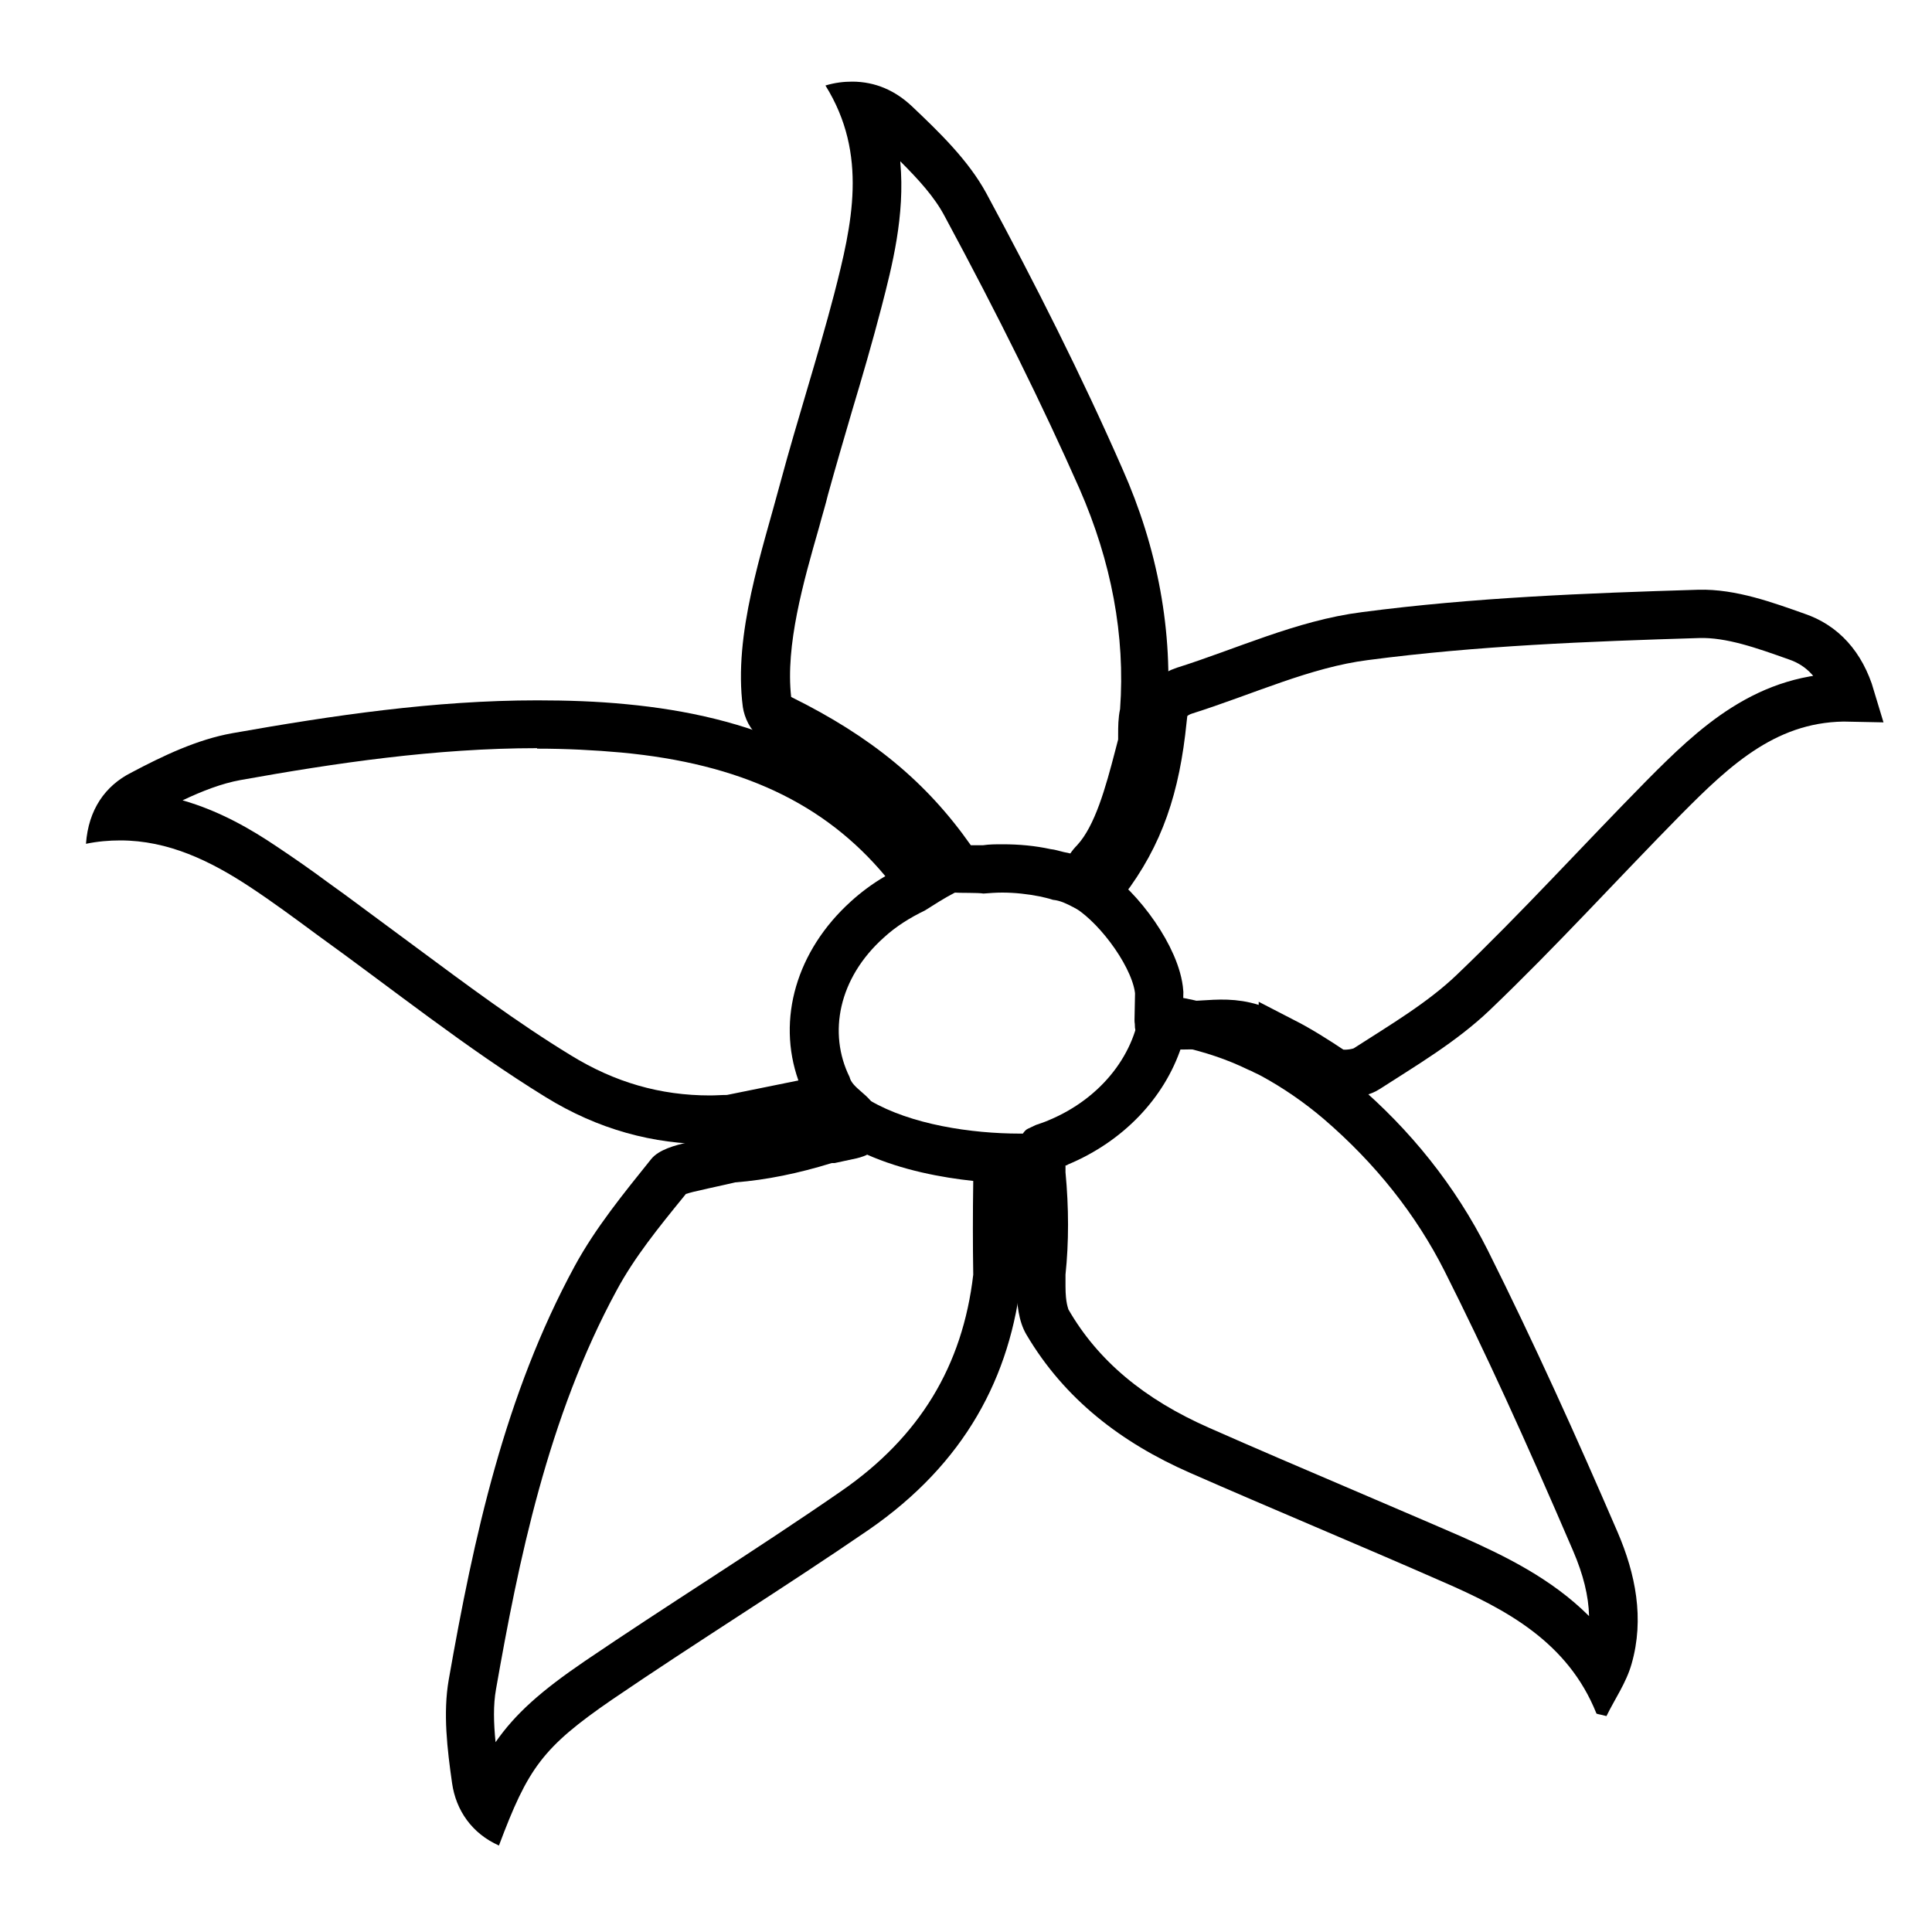 <?xml version="1.0" encoding="UTF-8"?>
<svg id="Capa_1" data-name="Capa 1" xmlns="http://www.w3.org/2000/svg" viewBox="0 0 40 40">
  <path d="M17.94,23.9c.74.33,1.56.48,2.21.55-.01.68-.01,1.32,0,1.94-.22,1.89-1.11,3.36-2.73,4.48-.91.63-1.86,1.25-2.78,1.85-.83.54-1.69,1.1-2.53,1.67-.91.62-1.44,1.09-1.85,1.68-.04-.4-.05-.77.01-1.1.46-2.62,1.07-5.63,2.5-8.26.36-.67.86-1.29,1.39-1.94l.04-.05s.12-.04.27-.07c.25-.06.5-.11.75-.17.65-.05,1.32-.19,2-.4h.06s.37-.08.37-.08c.11-.02.21-.05.3-.09M17.92,22.78c-.14,0-.25.18-.45.22-.16.03-.33.06-.49.09-.64.21-1.27.34-1.9.38-.28.06-.55.12-.83.18-.27.06-.61.15-.77.35-.57.71-1.15,1.42-1.58,2.21-1.45,2.67-2.09,5.61-2.61,8.57-.12.69-.03,1.44.07,2.14.08.56.41,1.04.97,1.29.6-1.6.9-2.03,2.34-3.02,1.76-1.2,3.57-2.32,5.32-3.52,1.98-1.37,2.94-3.16,3.16-5.26-.01-.68,0-1.36,0-2.05-.02-.22.1-.67.07-.89-.03,0-.07,0-.1,0-1.02,0-2.26-.19-3.1-.68-.04-.02-.07-.03-.1-.03h0Z" fill="#000" stroke-width="0"/>
  <path d="M24.45,21.67c.49.11.95.26,1.4.48l.07.03c.05.03.11.05.2.1.44.24.88.54,1.29.89,1.07.92,1.91,1.98,2.5,3.15.83,1.65,1.65,3.44,2.66,5.79.21.49.32.93.33,1.35-.78-.78-1.75-1.25-2.65-1.65-.78-.34-1.56-.67-2.35-1.01-.96-.41-1.92-.82-2.87-1.24-1.34-.59-2.3-1.39-2.91-2.45,0-.02-.06-.12-.06-.48v-.19s0-.05,0-.05c.07-.67.07-1.38,0-2.12v-.06s0-.08,0-.08c.02,0,.04-.01.05-.02,1.15-.48,2-1.38,2.35-2.44M23.67,20.55c-.02.09-.04.17-.06.25-.08.99-.79,1.93-1.89,2.39-.09.04-.18.07-.27.1-.06.03-.11.05-.17.08-.13.06-.22.34-.23.52,0,.14,0,.28,0,.41.06.71.07,1.39,0,2.05,0,.11,0,.21,0,.32,0,.32.04.69.2.96.79,1.34,1.97,2.24,3.38,2.86,1.73.76,3.49,1.49,5.22,2.25,1.34.58,2.61,1.26,3.2,2.73,0,.02.07.02.21.06.17-.35.41-.69.52-1.08.27-.94.08-1.87-.29-2.73-.85-1.97-1.73-3.92-2.69-5.84-.67-1.33-1.6-2.49-2.74-3.46-.46-.4-.95-.73-1.47-1.01-.01,0-.03-.02-.04-.02-.06-.03-.13-.06-.19-.1-.02-.01-.05-.02-.07-.04-.79-.38-1.66-.62-2.61-.7h0Z" fill="#000" stroke-width="0"/>
  <path d="M17.12,23.23c-.63.12-1.27.25-1.9.38.63-.04,1.26-.18,1.9-.38h0Z" fill="#000" stroke-width="0"/>
  <path d="M18.64,3.34c.38.38.71.74.92,1.14,1.11,2.06,2.02,3.9,2.79,5.64.66,1.51.95,3.04.84,4.56-.04.19-.04.37-.04.53,0,.03,0,.07,0,.1l-.06.23c-.2.77-.42,1.56-.79,1.96-.05.05-.1.11-.14.17-.05-.01-.09-.02-.14-.03-.09-.02-.17-.05-.27-.06-.32-.07-.65-.1-.99-.1-.14,0-.28,0-.41.02-.07,0-.16,0-.25,0-.92-1.31-2.06-2.25-3.72-3.07-.12-1.07.25-2.37.58-3.52.06-.23.13-.45.18-.66.16-.58.33-1.16.5-1.74.21-.7.42-1.42.61-2.15.22-.85.49-1.9.39-3M17.65,1.69c-.18,0-.36.02-.56.08.89,1.43.55,2.88.18,4.32-.34,1.3-.76,2.59-1.11,3.89-.38,1.43-.98,3.15-.78,4.66.03.21.16.5.33.58,1.58.75,2.78,1.64,3.74,3.11.08.12.17.14.31.15.1.01.5,0,.6.02.13-.01.26-.02.39-.02.26,0,.53.03.78.08.09.02.18.04.27.07.31.03.5.26.83.29.07-.16.23-.58.37-.73.61-.65.84-1.68,1.11-2.68.04-.15,0-.53.05-.65.14-1.79-.2-3.53-.92-5.15-.85-1.94-1.81-3.84-2.82-5.71-.37-.68-.97-1.26-1.54-1.8-.34-.32-.75-.51-1.24-.51h0Z" fill="#000" stroke-width="0"/>
  <path d="M26.56,21.56c.35.18.68.39,1.01.61.16.11.57.06.72-.04.76-.49,1.56-.96,2.21-1.58,1.36-1.3,2.62-2.69,3.94-4.03,1.06-1.07,2.16-2.12,3.88-2.08-.2-.67-.59-1.08-1.12-1.26-.65-.23-1.36-.49-2.03-.47-2.31.07-4.63.16-6.91.46-1.27.16-2.5.74-3.74,1.13-.21.07-.34.19-.43.36,0,.08-.01.16-.02.24-.14,1.39-.47,2.38-1.21,3.35,0,0-.31-.06-.31-.06-.05.1.03.1,0,.2.64.41,1.4,1.46,1.45,2.16-.01.66-.02.65,0,.65.93.12,1.39-.19,2.21.2.02.01.13.06.16.07l.19.1Z" fill="none" stroke="#000" stroke-miterlimit="10"/>
  <path d="M11.12,15.5c.6,0,1.19.03,1.74.08,2.47.23,4.21,1.05,5.47,2.56-.26.15-.5.33-.71.52-1.13,1.02-1.54,2.44-1.09,3.71-.49.1-.99.2-1.48.3-.12,0-.23.01-.35.01-1.03,0-1.97-.27-2.88-.83-1.1-.67-2.17-1.47-3.21-2.24-.49-.36-.97-.72-1.46-1.08l-.36-.26c-.35-.26-.71-.51-1.07-.75-.52-.35-1.17-.73-1.94-.95.4-.19.81-.35,1.2-.42,1.95-.35,4.04-.66,6.14-.66M11.12,14.5c-2.12,0-4.22.31-6.31.68-.73.13-1.44.47-2.1.82-.53.27-.88.76-.93,1.47.24-.05.48-.07.71-.07.99,0,1.86.42,2.68.96.47.31.93.65,1.39.99,1.57,1.13,3.09,2.35,4.73,3.36,1.1.68,2.24.98,3.41.98.16,0,.33,0,.49-.02.63-.14,1.26-.26,1.9-.38.23-.08.79-.25,1.02-.35-.08-.26-.47-.41-.52-.64-.45-.91-.23-2.05.71-2.89.25-.23.54-.41.85-.56.19-.12.39-.25.62-.37-.05-.1-.07-.17-.11-.23-.1-.16-.21-.32-.32-.47-1.6-2.11-3.84-2.96-6.37-3.2-.61-.06-1.23-.08-1.84-.08h0Z" fill="#000" stroke-width="0"/>
</svg>